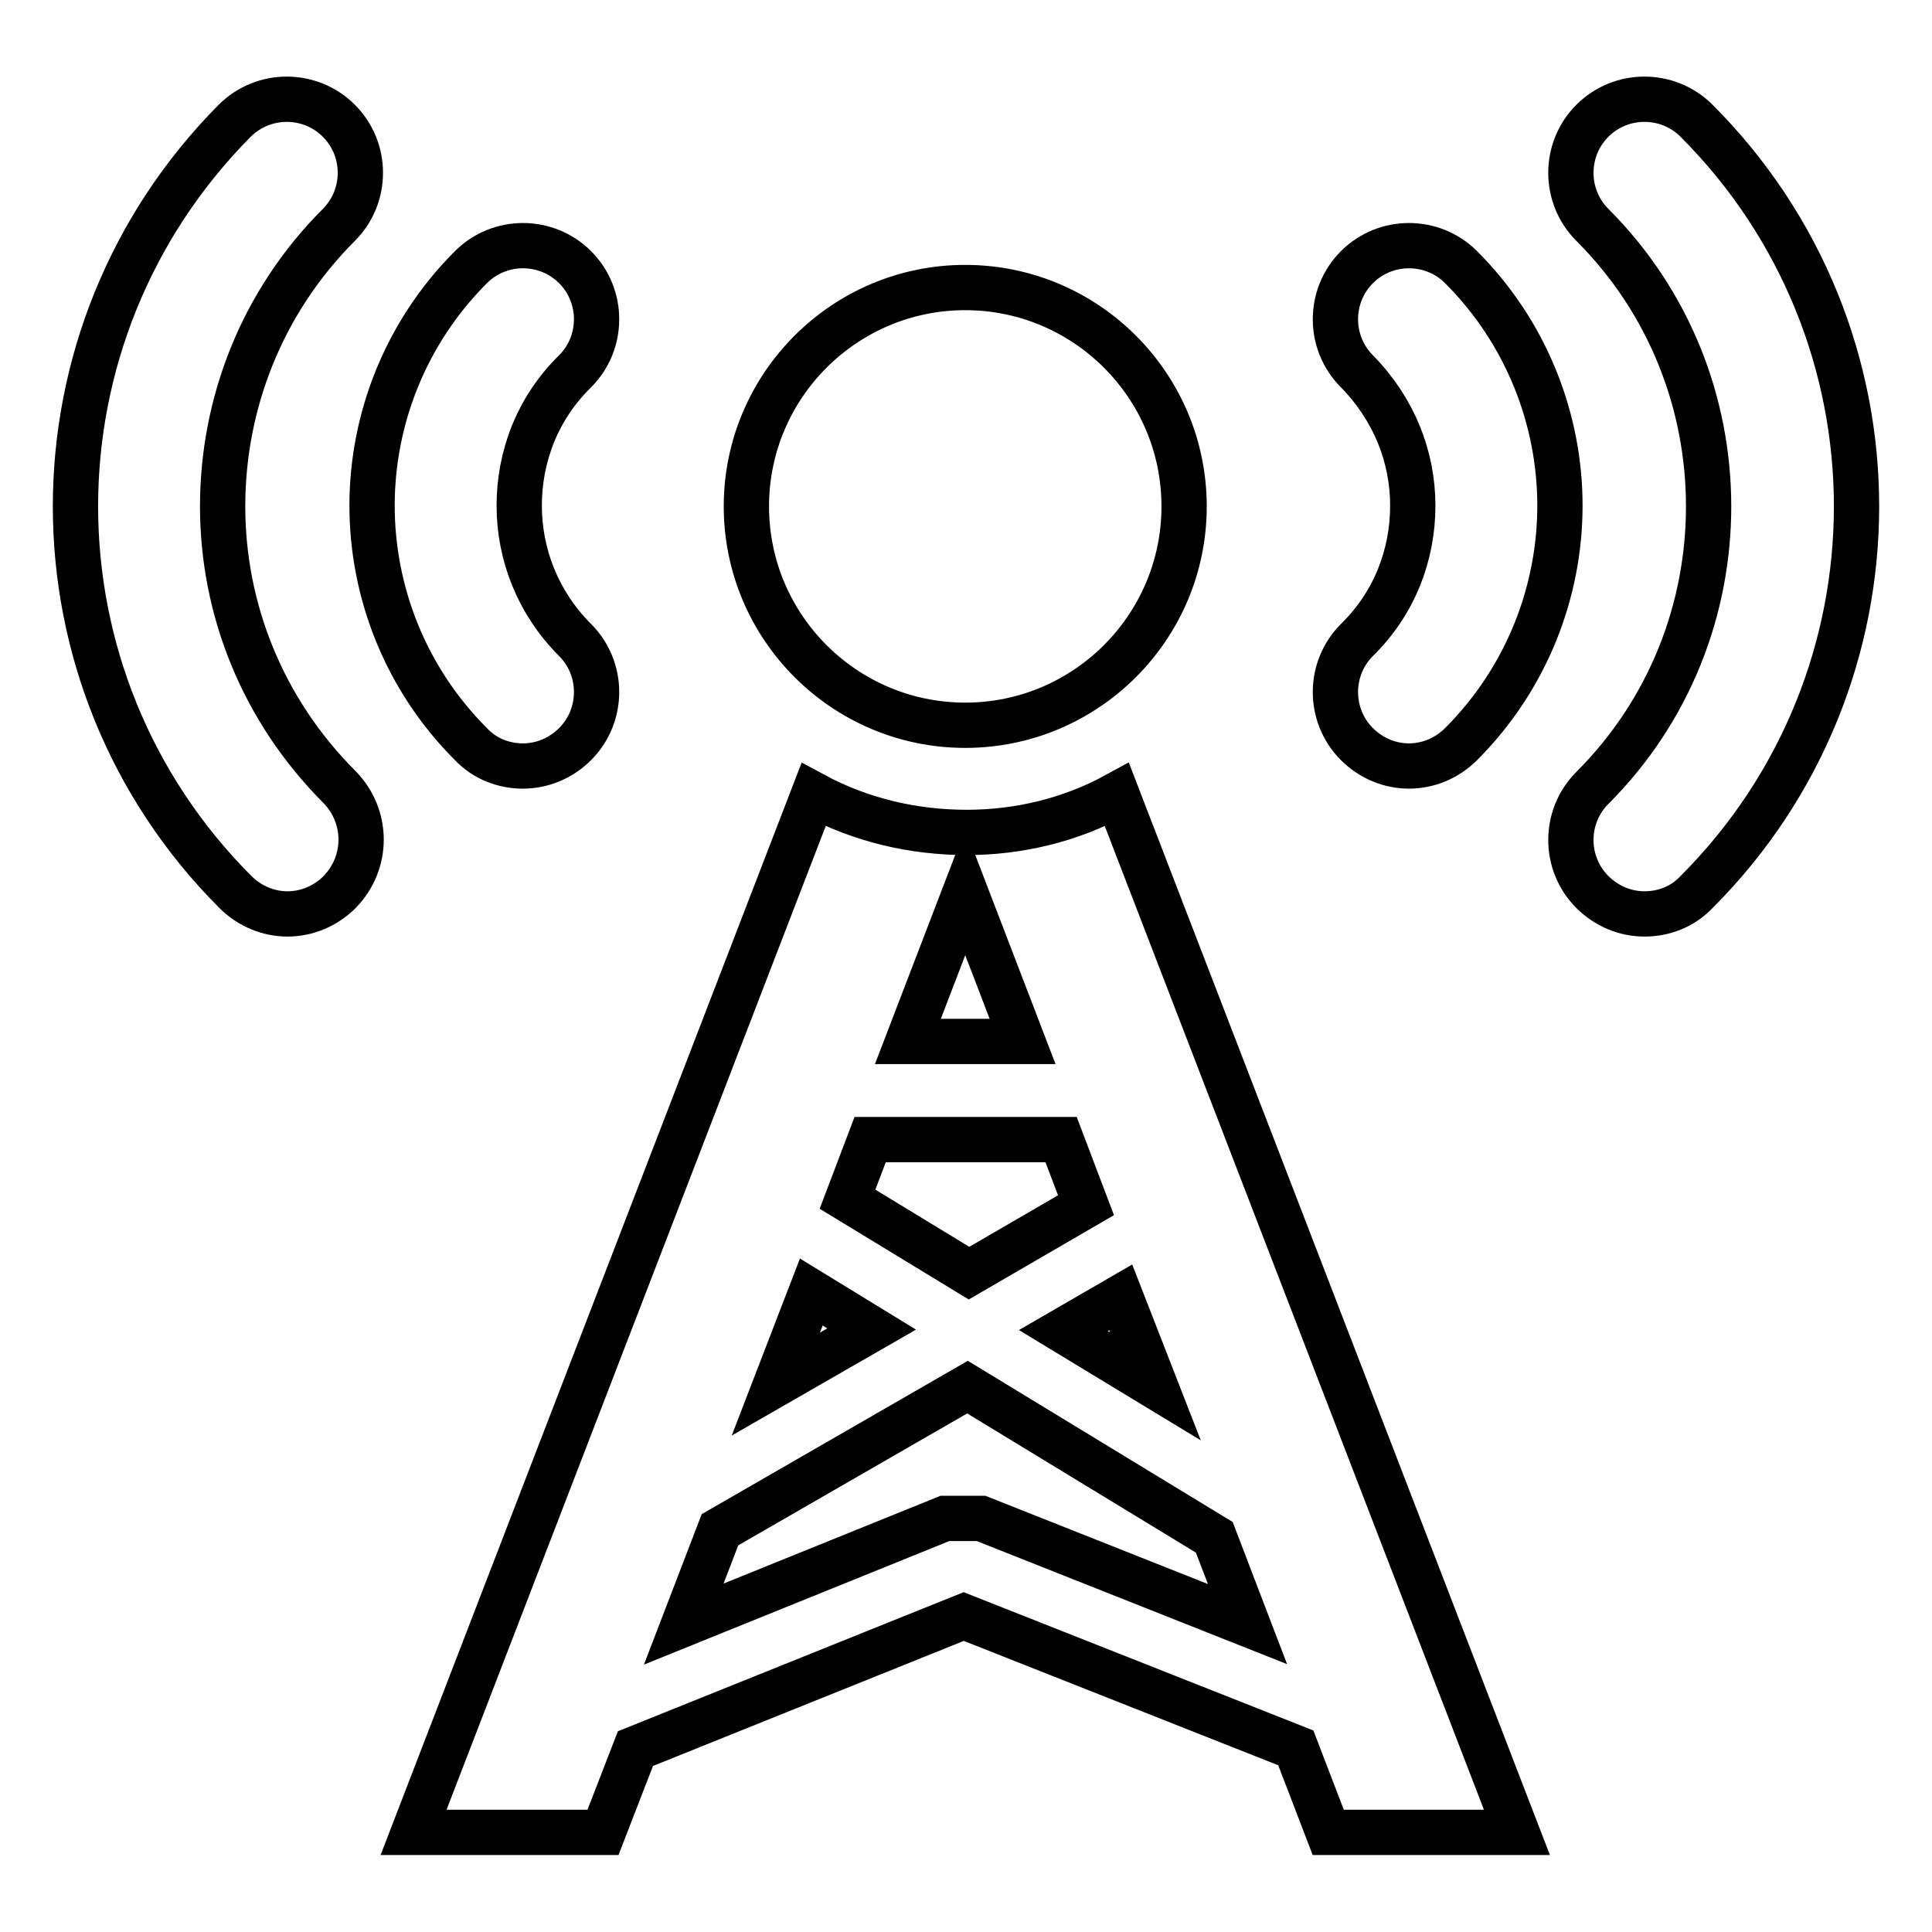 <?xml version="1.0" encoding="utf-8"?>
<!-- Svg Vector Icons : http://www.onlinewebfonts.com/icon -->
<!DOCTYPE svg PUBLIC "-//W3C//DTD SVG 1.1//EN" "http://www.w3.org/Graphics/SVG/1.1/DTD/svg11.dtd">
<svg version="1.1" xmlns="http://www.w3.org/2000/svg" xmlns:xlink="http://www.w3.org/1999/xlink" x="0px" y="0px" viewBox="0 0 256 256" enable-background="new 0 0 256 256" xml:space="preserve">
<g> <path stroke-width="6" fill-opacity="0" stroke="#000000"  d="M128.1,110.3L128.1,110.3c-7,0-14-1.6-20.3-5l-53,137.5h25.1l4.3-11.1l43.5-17.5l44,17.4l4.3,11.2H201 l-53-137.5C141.8,108.7,134.9,110.3,128.1,110.3 M127.9,118.2l7.6,19.8h-15.2L127.9,118.2z M115.3,151h25.3l3.3,8.7l-15.5,9 l-16.1-9.8L115.3,151z M107.5,171.2l8,4.9l-12.7,7.3L107.5,171.2z M165.3,215.2l-35.3-14l-4.8,0l-34.6,14l4.8-12.5l32.8-18.9 l32.7,19.9L165.3,215.2z M153.1,183.7l-12.2-7.4l7.6-4.4L153.1,183.7z M69.3,101.5c2.5,0,5-1,6.9-2.9c3.8-3.8,3.8-10,0-13.8 c-4.9-4.9-7.4-11.3-7.4-17.8c0-6.5,2.4-12.9,7.4-17.8c3.8-3.8,3.8-10,0-13.8c-3.8-3.8-10-3.8-13.8,0c-8.7,8.7-13.1,20.2-13.1,31.6 c0,11.4,4.4,22.9,13.1,31.6C64.3,100.6,66.8,101.5,69.3,101.5 M179.8,35.4c-3.8,3.8-3.8,10,0,13.8c4.9,5,7.4,11.3,7.4,17.8 c0,6.5-2.4,12.9-7.4,17.8c-3.8,3.8-3.8,10,0,13.8c1.9,1.9,4.4,2.9,6.9,2.9s5-1,6.9-2.9c8.7-8.7,13.1-20.2,13.1-31.6 c0-11.4-4.4-22.9-13.1-31.6C189.8,31.6,183.6,31.6,179.8,35.4 M45,104.3C34.7,94,29.5,80.6,29.5,67.1c0-13.5,5.1-27,15.4-37.3 c3.8-3.8,3.8-10,0-13.8c-3.8-3.8-10-3.8-13.8,0C17.1,30.1,10,48.6,10,67.1c0,18.5,7.1,37,21.2,51.1c1.9,1.9,4.4,2.9,6.9,2.9 c2.5,0,5-1,6.9-2.9C48.8,114.3,48.8,108.2,45,104.3L45,104.3z M224.8,16c-3.8-3.8-10-3.8-13.8,0c-3.8,3.8-3.8,10,0,13.8 c10.3,10.3,15.4,23.8,15.4,37.3c0,13.5-5.1,27-15.4,37.3c-3.8,3.8-3.8,10,0,13.8c1.9,1.9,4.4,2.9,6.9,2.9s5-0.9,6.9-2.9 c14.1-14.1,21.2-32.6,21.2-51.1C246,48.6,238.9,30.1,224.8,16 M127.9,96.1c16,0,29-13,29-29c0-16-13-29-29-29c-16,0-29,13-29,29 C98.9,83.1,111.9,96.1,127.9,96.1"/></g>
</svg>